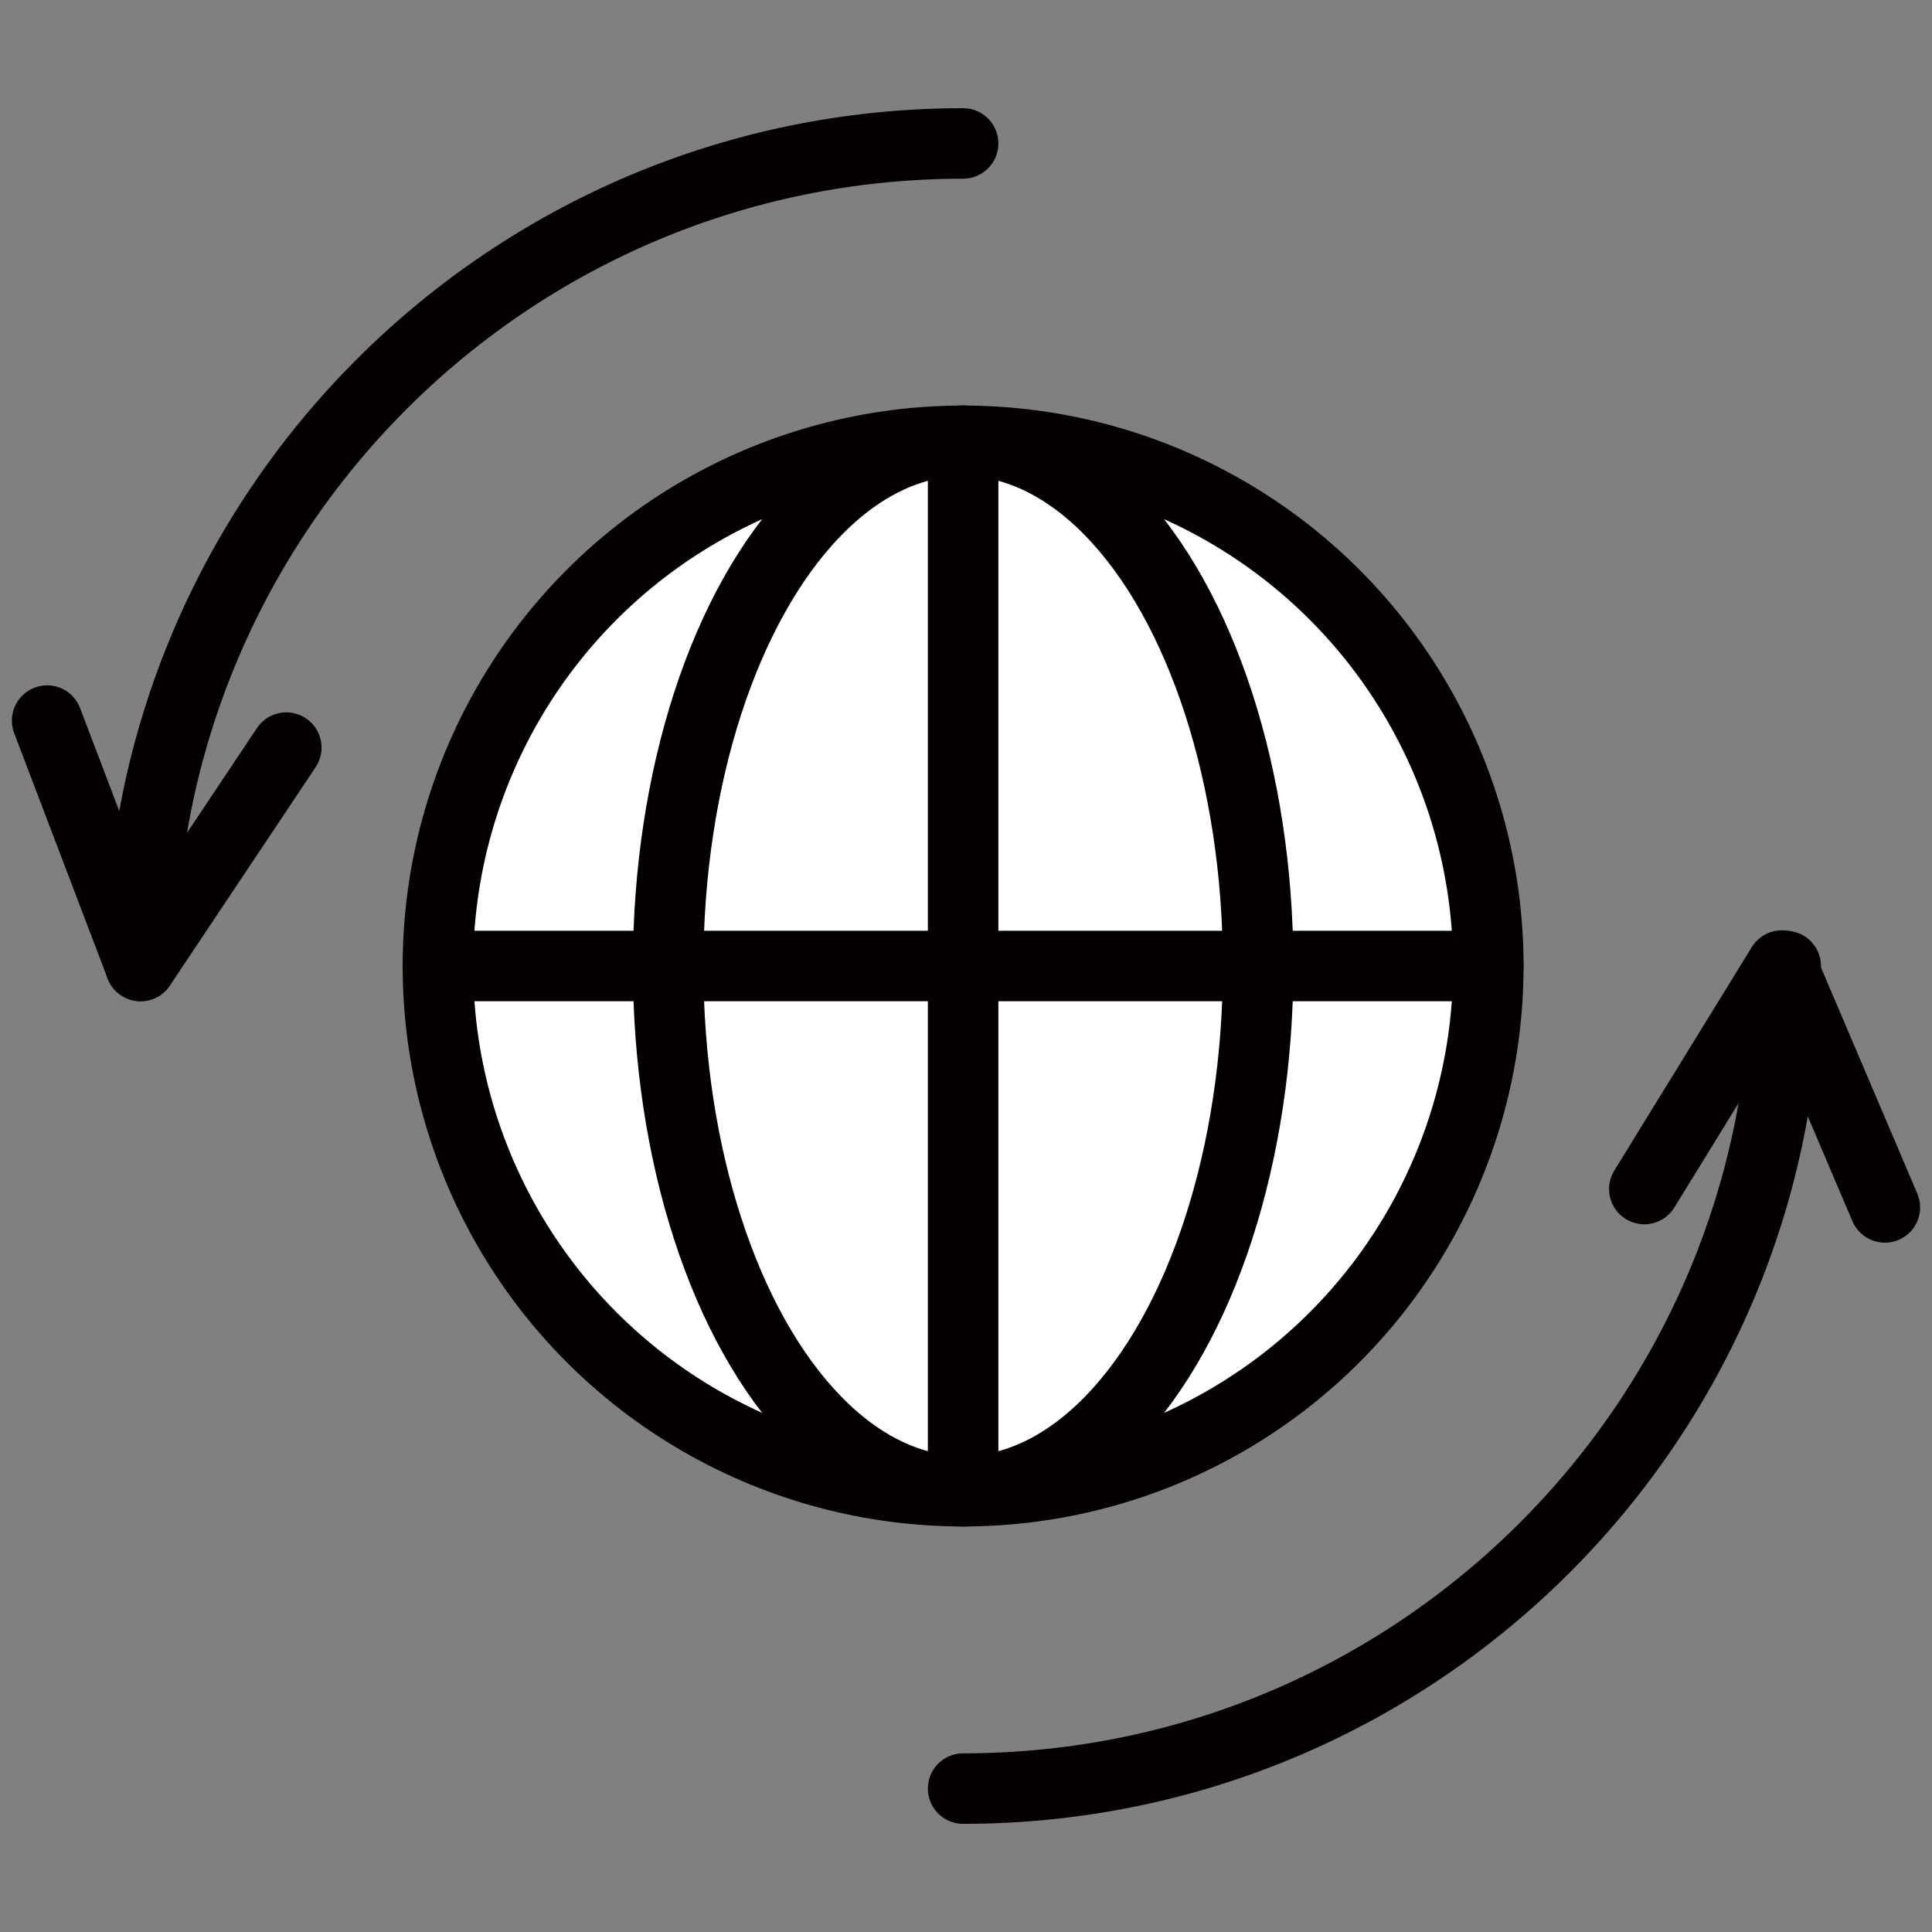 <?xml version="1.0" ?>
<!DOCTYPE svg  PUBLIC '-//W3C//DTD SVG 1.1//EN'  'http://www.w3.org/Graphics/SVG/1.1/DTD/svg11.dtd'>

<svg width="800px" height="800px" viewBox="0 0 82.205 82.205" enable-background="new 0 0 82.205 82.205" id="圖層_1" version="1.1" xml:space="preserve" xmlns="http://www.w3.org/2000/svg" xmlns:xlink="http://www.w3.org/1999/xlink">
<rect x="0" y="0" width="82.205" height="82.205" fill="#808080" stroke="none"/>
<g>
<circle cx="40.98" cy="41.103" fill="#FFFFFF" r="22.347" stroke="#040000" stroke-linecap="round" stroke-linejoin="round" stroke-miterlimit="10" stroke-width="3"/>
<path d="   M40.98,76.103c19.33,0,35-15.67,35-35" fill="none" stroke="#040000" stroke-linecap="round" stroke-linejoin="round" stroke-miterlimit="10" stroke-width="3"/>
<path d="   M40.98,6.103c-19.33,0-35,15.67-35,35" fill="none" stroke="#040000" stroke-linecap="round" stroke-linejoin="round" stroke-miterlimit="10" stroke-width="3"/>
<ellipse cx="40.98" cy="41.103" fill="none" rx="12.551" ry="22.347" stroke="#040000" stroke-linecap="round" stroke-linejoin="round" stroke-miterlimit="10" stroke-width="3"/>
<line fill="none" stroke="#040000" stroke-linecap="round" stroke-linejoin="round" stroke-miterlimit="10" stroke-width="3" x1="40.98" x2="40.98" y1="18.755" y2="63.449"/>
<line fill="none" stroke="#040000" stroke-linecap="round" stroke-linejoin="round" stroke-miterlimit="10" stroke-width="3" x1="18.633" x2="63.326" y1="41.103" y2="41.103"/>
<polyline fill="none" points="   12.182,31.81 5.981,41.101 2.005,30.661  " stroke="#040000" stroke-linecap="round" stroke-linejoin="round" stroke-miterlimit="10" stroke-width="3"/>
<polyline fill="none" points="   80.2,51.375 75.816,41.084 69.965,50.592  " stroke="#040000" stroke-linecap="round" stroke-linejoin="round" stroke-miterlimit="10" stroke-width="3"/>
</g>
</svg>